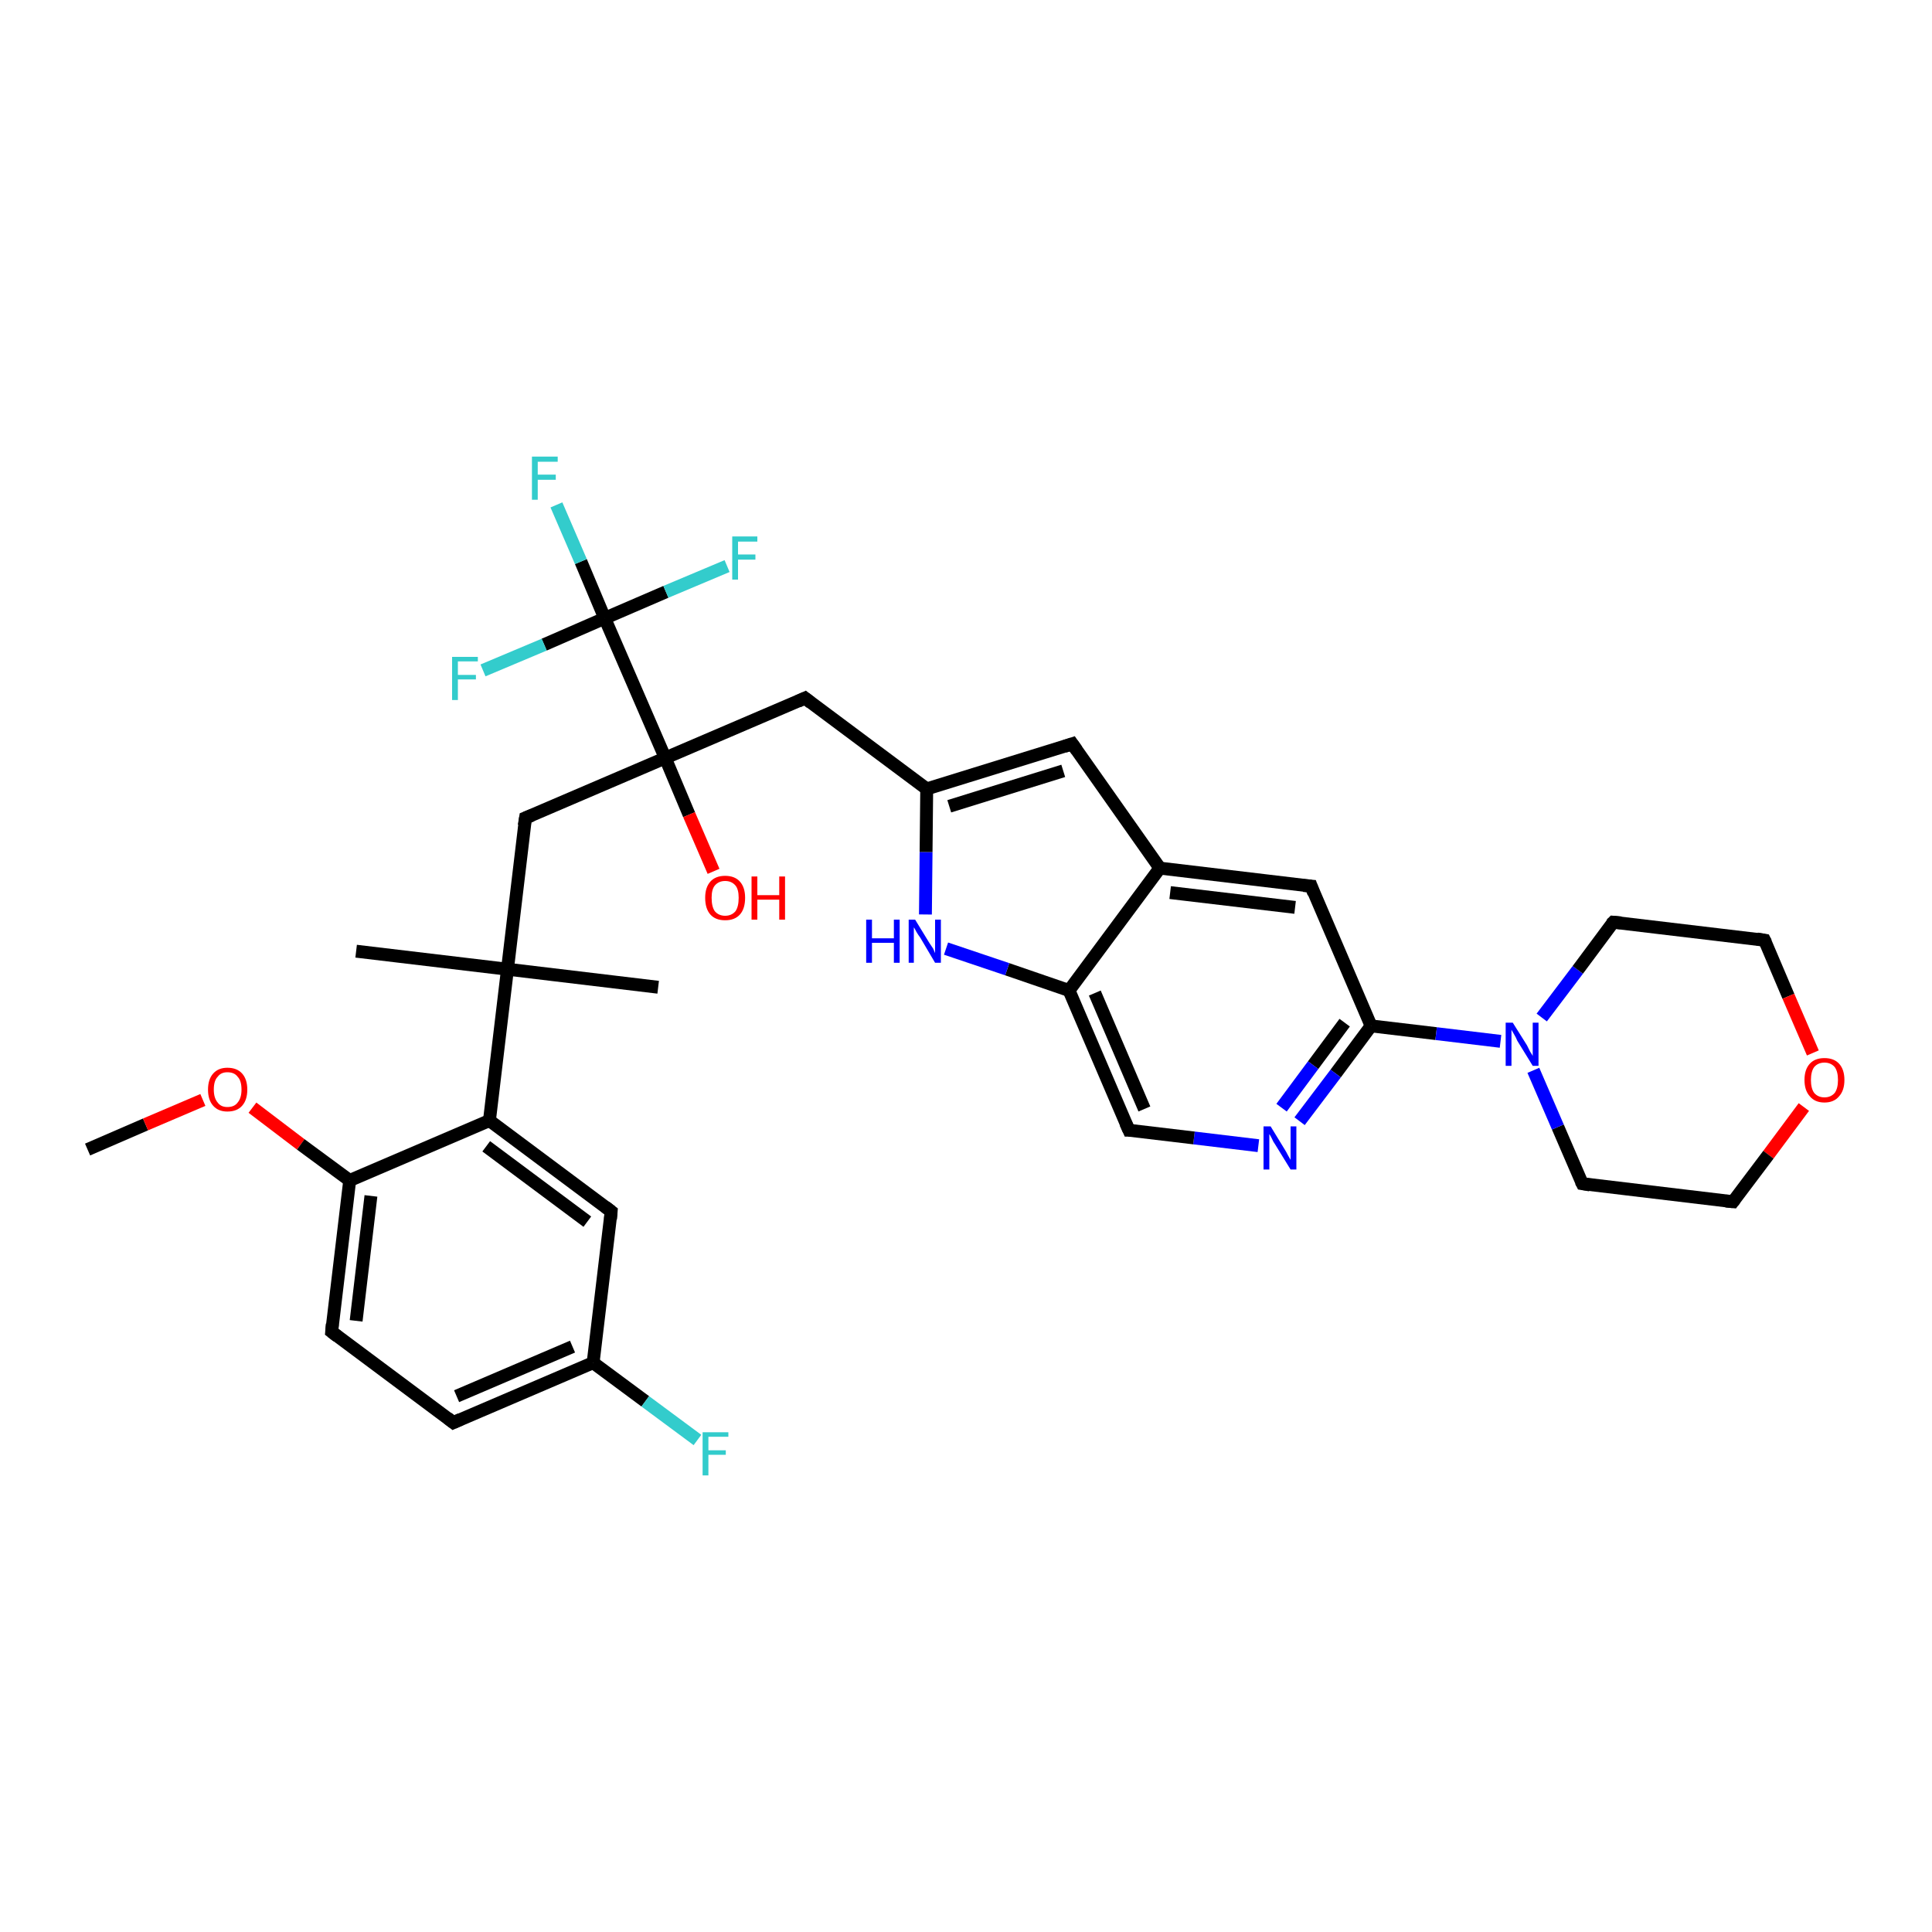 <?xml version='1.0' encoding='iso-8859-1'?>
<svg version='1.1' baseProfile='full'
              xmlns='http://www.w3.org/2000/svg'
                      xmlns:rdkit='http://www.rdkit.org/xml'
                      xmlns:xlink='http://www.w3.org/1999/xlink'
                  xml:space='preserve'
width='300px' height='300px' viewBox='0 0 300 300'>
<!-- END OF HEADER -->
<rect style='opacity:1.0;fill:#FFFFFF;stroke:none' width='300.0' height='300.0' x='0.0' y='0.0'> </rect>
<path class='bond-0 atom-0 atom-1' d='M 13.6,178.5 L 22.6,174.6' style='fill:none;fill-rule:evenodd;stroke:#000000;stroke-width:2.0px;stroke-linecap:butt;stroke-linejoin:miter;stroke-opacity:1' />
<path class='bond-0 atom-0 atom-1' d='M 22.6,174.6 L 31.5,170.8' style='fill:none;fill-rule:evenodd;stroke:#FF0000;stroke-width:2.0px;stroke-linecap:butt;stroke-linejoin:miter;stroke-opacity:1' />
<path class='bond-1 atom-1 atom-2' d='M 39.2,172.0 L 46.7,177.7' style='fill:none;fill-rule:evenodd;stroke:#FF0000;stroke-width:2.0px;stroke-linecap:butt;stroke-linejoin:miter;stroke-opacity:1' />
<path class='bond-1 atom-1 atom-2' d='M 46.7,177.7 L 54.3,183.3' style='fill:none;fill-rule:evenodd;stroke:#000000;stroke-width:2.0px;stroke-linecap:butt;stroke-linejoin:miter;stroke-opacity:1' />
<path class='bond-2 atom-2 atom-3' d='M 54.3,183.3 L 51.5,206.8' style='fill:none;fill-rule:evenodd;stroke:#000000;stroke-width:2.0px;stroke-linecap:butt;stroke-linejoin:miter;stroke-opacity:1' />
<path class='bond-2 atom-2 atom-3' d='M 57.6,185.7 L 55.3,205.1' style='fill:none;fill-rule:evenodd;stroke:#000000;stroke-width:2.0px;stroke-linecap:butt;stroke-linejoin:miter;stroke-opacity:1' />
<path class='bond-3 atom-3 atom-4' d='M 51.5,206.8 L 70.4,220.9' style='fill:none;fill-rule:evenodd;stroke:#000000;stroke-width:2.0px;stroke-linecap:butt;stroke-linejoin:miter;stroke-opacity:1' />
<path class='bond-4 atom-4 atom-5' d='M 70.4,220.9 L 92.1,211.6' style='fill:none;fill-rule:evenodd;stroke:#000000;stroke-width:2.0px;stroke-linecap:butt;stroke-linejoin:miter;stroke-opacity:1' />
<path class='bond-4 atom-4 atom-5' d='M 70.9,216.8 L 88.9,209.1' style='fill:none;fill-rule:evenodd;stroke:#000000;stroke-width:2.0px;stroke-linecap:butt;stroke-linejoin:miter;stroke-opacity:1' />
<path class='bond-5 atom-5 atom-6' d='M 92.1,211.6 L 100.2,217.6' style='fill:none;fill-rule:evenodd;stroke:#000000;stroke-width:2.0px;stroke-linecap:butt;stroke-linejoin:miter;stroke-opacity:1' />
<path class='bond-5 atom-5 atom-6' d='M 100.2,217.6 L 108.3,223.6' style='fill:none;fill-rule:evenodd;stroke:#33CCCC;stroke-width:2.0px;stroke-linecap:butt;stroke-linejoin:miter;stroke-opacity:1' />
<path class='bond-6 atom-5 atom-7' d='M 92.1,211.6 L 94.9,188.1' style='fill:none;fill-rule:evenodd;stroke:#000000;stroke-width:2.0px;stroke-linecap:butt;stroke-linejoin:miter;stroke-opacity:1' />
<path class='bond-7 atom-7 atom-8' d='M 94.9,188.1 L 76.0,174.0' style='fill:none;fill-rule:evenodd;stroke:#000000;stroke-width:2.0px;stroke-linecap:butt;stroke-linejoin:miter;stroke-opacity:1' />
<path class='bond-7 atom-7 atom-8' d='M 91.2,189.7 L 75.5,178.0' style='fill:none;fill-rule:evenodd;stroke:#000000;stroke-width:2.0px;stroke-linecap:butt;stroke-linejoin:miter;stroke-opacity:1' />
<path class='bond-8 atom-8 atom-9' d='M 76.0,174.0 L 78.8,150.5' style='fill:none;fill-rule:evenodd;stroke:#000000;stroke-width:2.0px;stroke-linecap:butt;stroke-linejoin:miter;stroke-opacity:1' />
<path class='bond-9 atom-9 atom-10' d='M 78.8,150.5 L 102.2,153.3' style='fill:none;fill-rule:evenodd;stroke:#000000;stroke-width:2.0px;stroke-linecap:butt;stroke-linejoin:miter;stroke-opacity:1' />
<path class='bond-10 atom-9 atom-11' d='M 78.8,150.5 L 55.3,147.7' style='fill:none;fill-rule:evenodd;stroke:#000000;stroke-width:2.0px;stroke-linecap:butt;stroke-linejoin:miter;stroke-opacity:1' />
<path class='bond-11 atom-9 atom-12' d='M 78.8,150.5 L 81.6,127.0' style='fill:none;fill-rule:evenodd;stroke:#000000;stroke-width:2.0px;stroke-linecap:butt;stroke-linejoin:miter;stroke-opacity:1' />
<path class='bond-12 atom-12 atom-13' d='M 81.6,127.0 L 103.3,117.7' style='fill:none;fill-rule:evenodd;stroke:#000000;stroke-width:2.0px;stroke-linecap:butt;stroke-linejoin:miter;stroke-opacity:1' />
<path class='bond-13 atom-13 atom-14' d='M 103.3,117.7 L 107.0,126.5' style='fill:none;fill-rule:evenodd;stroke:#000000;stroke-width:2.0px;stroke-linecap:butt;stroke-linejoin:miter;stroke-opacity:1' />
<path class='bond-13 atom-13 atom-14' d='M 107.0,126.5 L 110.8,135.3' style='fill:none;fill-rule:evenodd;stroke:#FF0000;stroke-width:2.0px;stroke-linecap:butt;stroke-linejoin:miter;stroke-opacity:1' />
<path class='bond-14 atom-13 atom-15' d='M 103.3,117.7 L 125.0,108.4' style='fill:none;fill-rule:evenodd;stroke:#000000;stroke-width:2.0px;stroke-linecap:butt;stroke-linejoin:miter;stroke-opacity:1' />
<path class='bond-15 atom-15 atom-16' d='M 125.0,108.4 L 143.9,122.5' style='fill:none;fill-rule:evenodd;stroke:#000000;stroke-width:2.0px;stroke-linecap:butt;stroke-linejoin:miter;stroke-opacity:1' />
<path class='bond-16 atom-16 atom-17' d='M 143.9,122.5 L 166.5,115.5' style='fill:none;fill-rule:evenodd;stroke:#000000;stroke-width:2.0px;stroke-linecap:butt;stroke-linejoin:miter;stroke-opacity:1' />
<path class='bond-16 atom-16 atom-17' d='M 147.4,125.2 L 165.1,119.7' style='fill:none;fill-rule:evenodd;stroke:#000000;stroke-width:2.0px;stroke-linecap:butt;stroke-linejoin:miter;stroke-opacity:1' />
<path class='bond-17 atom-17 atom-18' d='M 166.5,115.5 L 180.1,134.8' style='fill:none;fill-rule:evenodd;stroke:#000000;stroke-width:2.0px;stroke-linecap:butt;stroke-linejoin:miter;stroke-opacity:1' />
<path class='bond-18 atom-18 atom-19' d='M 180.1,134.8 L 203.6,137.6' style='fill:none;fill-rule:evenodd;stroke:#000000;stroke-width:2.0px;stroke-linecap:butt;stroke-linejoin:miter;stroke-opacity:1' />
<path class='bond-18 atom-18 atom-19' d='M 181.7,138.6 L 201.1,140.9' style='fill:none;fill-rule:evenodd;stroke:#000000;stroke-width:2.0px;stroke-linecap:butt;stroke-linejoin:miter;stroke-opacity:1' />
<path class='bond-19 atom-19 atom-20' d='M 203.6,137.6 L 212.9,159.3' style='fill:none;fill-rule:evenodd;stroke:#000000;stroke-width:2.0px;stroke-linecap:butt;stroke-linejoin:miter;stroke-opacity:1' />
<path class='bond-20 atom-20 atom-21' d='M 212.9,159.3 L 207.4,166.7' style='fill:none;fill-rule:evenodd;stroke:#000000;stroke-width:2.0px;stroke-linecap:butt;stroke-linejoin:miter;stroke-opacity:1' />
<path class='bond-20 atom-20 atom-21' d='M 207.4,166.7 L 201.8,174.1' style='fill:none;fill-rule:evenodd;stroke:#0000FF;stroke-width:2.0px;stroke-linecap:butt;stroke-linejoin:miter;stroke-opacity:1' />
<path class='bond-20 atom-20 atom-21' d='M 208.8,158.8 L 203.9,165.4' style='fill:none;fill-rule:evenodd;stroke:#000000;stroke-width:2.0px;stroke-linecap:butt;stroke-linejoin:miter;stroke-opacity:1' />
<path class='bond-20 atom-20 atom-21' d='M 203.9,165.4 L 199.0,172.0' style='fill:none;fill-rule:evenodd;stroke:#0000FF;stroke-width:2.0px;stroke-linecap:butt;stroke-linejoin:miter;stroke-opacity:1' />
<path class='bond-21 atom-21 atom-22' d='M 195.4,177.9 L 185.4,176.7' style='fill:none;fill-rule:evenodd;stroke:#0000FF;stroke-width:2.0px;stroke-linecap:butt;stroke-linejoin:miter;stroke-opacity:1' />
<path class='bond-21 atom-21 atom-22' d='M 185.4,176.7 L 175.3,175.5' style='fill:none;fill-rule:evenodd;stroke:#000000;stroke-width:2.0px;stroke-linecap:butt;stroke-linejoin:miter;stroke-opacity:1' />
<path class='bond-22 atom-22 atom-23' d='M 175.3,175.5 L 166.0,153.8' style='fill:none;fill-rule:evenodd;stroke:#000000;stroke-width:2.0px;stroke-linecap:butt;stroke-linejoin:miter;stroke-opacity:1' />
<path class='bond-22 atom-22 atom-23' d='M 177.7,172.2 L 170.0,154.2' style='fill:none;fill-rule:evenodd;stroke:#000000;stroke-width:2.0px;stroke-linecap:butt;stroke-linejoin:miter;stroke-opacity:1' />
<path class='bond-23 atom-23 atom-24' d='M 166.0,153.8 L 156.4,150.5' style='fill:none;fill-rule:evenodd;stroke:#000000;stroke-width:2.0px;stroke-linecap:butt;stroke-linejoin:miter;stroke-opacity:1' />
<path class='bond-23 atom-23 atom-24' d='M 156.4,150.5 L 146.9,147.3' style='fill:none;fill-rule:evenodd;stroke:#0000FF;stroke-width:2.0px;stroke-linecap:butt;stroke-linejoin:miter;stroke-opacity:1' />
<path class='bond-24 atom-20 atom-25' d='M 212.9,159.3 L 223.0,160.5' style='fill:none;fill-rule:evenodd;stroke:#000000;stroke-width:2.0px;stroke-linecap:butt;stroke-linejoin:miter;stroke-opacity:1' />
<path class='bond-24 atom-20 atom-25' d='M 223.0,160.5 L 233.0,161.7' style='fill:none;fill-rule:evenodd;stroke:#0000FF;stroke-width:2.0px;stroke-linecap:butt;stroke-linejoin:miter;stroke-opacity:1' />
<path class='bond-25 atom-25 atom-26' d='M 239.4,158.0 L 245.0,150.6' style='fill:none;fill-rule:evenodd;stroke:#0000FF;stroke-width:2.0px;stroke-linecap:butt;stroke-linejoin:miter;stroke-opacity:1' />
<path class='bond-25 atom-25 atom-26' d='M 245.0,150.6 L 250.5,143.2' style='fill:none;fill-rule:evenodd;stroke:#000000;stroke-width:2.0px;stroke-linecap:butt;stroke-linejoin:miter;stroke-opacity:1' />
<path class='bond-26 atom-26 atom-27' d='M 250.5,143.2 L 274.0,146.0' style='fill:none;fill-rule:evenodd;stroke:#000000;stroke-width:2.0px;stroke-linecap:butt;stroke-linejoin:miter;stroke-opacity:1' />
<path class='bond-27 atom-27 atom-28' d='M 274.0,146.0 L 277.7,154.7' style='fill:none;fill-rule:evenodd;stroke:#000000;stroke-width:2.0px;stroke-linecap:butt;stroke-linejoin:miter;stroke-opacity:1' />
<path class='bond-27 atom-27 atom-28' d='M 277.7,154.7 L 281.5,163.5' style='fill:none;fill-rule:evenodd;stroke:#FF0000;stroke-width:2.0px;stroke-linecap:butt;stroke-linejoin:miter;stroke-opacity:1' />
<path class='bond-28 atom-28 atom-29' d='M 280.1,171.9 L 274.6,179.3' style='fill:none;fill-rule:evenodd;stroke:#FF0000;stroke-width:2.0px;stroke-linecap:butt;stroke-linejoin:miter;stroke-opacity:1' />
<path class='bond-28 atom-28 atom-29' d='M 274.6,179.3 L 269.1,186.6' style='fill:none;fill-rule:evenodd;stroke:#000000;stroke-width:2.0px;stroke-linecap:butt;stroke-linejoin:miter;stroke-opacity:1' />
<path class='bond-29 atom-29 atom-30' d='M 269.1,186.6 L 245.7,183.8' style='fill:none;fill-rule:evenodd;stroke:#000000;stroke-width:2.0px;stroke-linecap:butt;stroke-linejoin:miter;stroke-opacity:1' />
<path class='bond-30 atom-13 atom-31' d='M 103.3,117.7 L 93.9,96.0' style='fill:none;fill-rule:evenodd;stroke:#000000;stroke-width:2.0px;stroke-linecap:butt;stroke-linejoin:miter;stroke-opacity:1' />
<path class='bond-31 atom-31 atom-32' d='M 93.9,96.0 L 90.2,87.2' style='fill:none;fill-rule:evenodd;stroke:#000000;stroke-width:2.0px;stroke-linecap:butt;stroke-linejoin:miter;stroke-opacity:1' />
<path class='bond-31 atom-31 atom-32' d='M 90.2,87.2 L 86.4,78.4' style='fill:none;fill-rule:evenodd;stroke:#33CCCC;stroke-width:2.0px;stroke-linecap:butt;stroke-linejoin:miter;stroke-opacity:1' />
<path class='bond-32 atom-31 atom-33' d='M 93.9,96.0 L 84.5,100.1' style='fill:none;fill-rule:evenodd;stroke:#000000;stroke-width:2.0px;stroke-linecap:butt;stroke-linejoin:miter;stroke-opacity:1' />
<path class='bond-32 atom-31 atom-33' d='M 84.5,100.1 L 75.0,104.1' style='fill:none;fill-rule:evenodd;stroke:#33CCCC;stroke-width:2.0px;stroke-linecap:butt;stroke-linejoin:miter;stroke-opacity:1' />
<path class='bond-33 atom-31 atom-34' d='M 93.9,96.0 L 103.4,91.9' style='fill:none;fill-rule:evenodd;stroke:#000000;stroke-width:2.0px;stroke-linecap:butt;stroke-linejoin:miter;stroke-opacity:1' />
<path class='bond-33 atom-31 atom-34' d='M 103.4,91.9 L 112.9,87.9' style='fill:none;fill-rule:evenodd;stroke:#33CCCC;stroke-width:2.0px;stroke-linecap:butt;stroke-linejoin:miter;stroke-opacity:1' />
<path class='bond-34 atom-8 atom-2' d='M 76.0,174.0 L 54.3,183.3' style='fill:none;fill-rule:evenodd;stroke:#000000;stroke-width:2.0px;stroke-linecap:butt;stroke-linejoin:miter;stroke-opacity:1' />
<path class='bond-35 atom-24 atom-16' d='M 143.7,142.0 L 143.8,132.3' style='fill:none;fill-rule:evenodd;stroke:#0000FF;stroke-width:2.0px;stroke-linecap:butt;stroke-linejoin:miter;stroke-opacity:1' />
<path class='bond-35 atom-24 atom-16' d='M 143.8,132.3 L 143.9,122.5' style='fill:none;fill-rule:evenodd;stroke:#000000;stroke-width:2.0px;stroke-linecap:butt;stroke-linejoin:miter;stroke-opacity:1' />
<path class='bond-36 atom-30 atom-25' d='M 245.7,183.8 L 241.9,175.0' style='fill:none;fill-rule:evenodd;stroke:#000000;stroke-width:2.0px;stroke-linecap:butt;stroke-linejoin:miter;stroke-opacity:1' />
<path class='bond-36 atom-30 atom-25' d='M 241.9,175.0 L 238.1,166.2' style='fill:none;fill-rule:evenodd;stroke:#0000FF;stroke-width:2.0px;stroke-linecap:butt;stroke-linejoin:miter;stroke-opacity:1' />
<path class='bond-37 atom-23 atom-18' d='M 166.0,153.8 L 180.1,134.8' style='fill:none;fill-rule:evenodd;stroke:#000000;stroke-width:2.0px;stroke-linecap:butt;stroke-linejoin:miter;stroke-opacity:1' />
<path d='M 51.6,205.6 L 51.5,206.8 L 52.4,207.5' style='fill:none;stroke:#000000;stroke-width:2.0px;stroke-linecap:butt;stroke-linejoin:miter;stroke-opacity:1;' />
<path d='M 69.5,220.2 L 70.4,220.9 L 71.5,220.4' style='fill:none;stroke:#000000;stroke-width:2.0px;stroke-linecap:butt;stroke-linejoin:miter;stroke-opacity:1;' />
<path d='M 94.8,189.3 L 94.9,188.1 L 94.0,187.4' style='fill:none;stroke:#000000;stroke-width:2.0px;stroke-linecap:butt;stroke-linejoin:miter;stroke-opacity:1;' />
<path d='M 81.4,128.2 L 81.6,127.0 L 82.6,126.6' style='fill:none;stroke:#000000;stroke-width:2.0px;stroke-linecap:butt;stroke-linejoin:miter;stroke-opacity:1;' />
<path d='M 123.9,108.9 L 125.0,108.4 L 125.9,109.1' style='fill:none;stroke:#000000;stroke-width:2.0px;stroke-linecap:butt;stroke-linejoin:miter;stroke-opacity:1;' />
<path d='M 165.3,115.9 L 166.5,115.5 L 167.2,116.5' style='fill:none;stroke:#000000;stroke-width:2.0px;stroke-linecap:butt;stroke-linejoin:miter;stroke-opacity:1;' />
<path d='M 202.4,137.5 L 203.6,137.6 L 204.0,138.7' style='fill:none;stroke:#000000;stroke-width:2.0px;stroke-linecap:butt;stroke-linejoin:miter;stroke-opacity:1;' />
<path d='M 175.8,175.5 L 175.3,175.5 L 174.8,174.4' style='fill:none;stroke:#000000;stroke-width:2.0px;stroke-linecap:butt;stroke-linejoin:miter;stroke-opacity:1;' />
<path d='M 250.2,143.5 L 250.5,143.2 L 251.7,143.3' style='fill:none;stroke:#000000;stroke-width:2.0px;stroke-linecap:butt;stroke-linejoin:miter;stroke-opacity:1;' />
<path d='M 272.8,145.8 L 274.0,146.0 L 274.2,146.4' style='fill:none;stroke:#000000;stroke-width:2.0px;stroke-linecap:butt;stroke-linejoin:miter;stroke-opacity:1;' />
<path d='M 269.4,186.2 L 269.1,186.6 L 268.0,186.5' style='fill:none;stroke:#000000;stroke-width:2.0px;stroke-linecap:butt;stroke-linejoin:miter;stroke-opacity:1;' />
<path d='M 246.9,184.0 L 245.7,183.8 L 245.5,183.4' style='fill:none;stroke:#000000;stroke-width:2.0px;stroke-linecap:butt;stroke-linejoin:miter;stroke-opacity:1;' />
<path class='atom-1' d='M 32.3 169.2
Q 32.3 167.6, 33.1 166.7
Q 33.9 165.8, 35.3 165.8
Q 36.8 165.8, 37.6 166.7
Q 38.4 167.6, 38.4 169.2
Q 38.4 170.8, 37.6 171.7
Q 36.8 172.6, 35.3 172.6
Q 33.9 172.6, 33.1 171.7
Q 32.3 170.8, 32.3 169.2
M 35.3 171.9
Q 36.4 171.9, 36.9 171.2
Q 37.5 170.5, 37.5 169.2
Q 37.5 167.8, 36.9 167.2
Q 36.4 166.5, 35.3 166.5
Q 34.3 166.5, 33.8 167.2
Q 33.2 167.8, 33.2 169.2
Q 33.2 170.5, 33.8 171.2
Q 34.3 171.9, 35.3 171.9
' fill='#FF0000'/>
<path class='atom-6' d='M 109.1 222.4
L 113.1 222.4
L 113.1 223.1
L 110.0 223.1
L 110.0 225.2
L 112.7 225.2
L 112.7 225.9
L 110.0 225.9
L 110.0 229.1
L 109.1 229.1
L 109.1 222.4
' fill='#33CCCC'/>
<path class='atom-14' d='M 109.5 139.4
Q 109.5 137.8, 110.3 136.9
Q 111.1 136.0, 112.6 136.0
Q 114.1 136.0, 114.9 136.9
Q 115.7 137.8, 115.7 139.4
Q 115.7 141.1, 114.9 142.0
Q 114.1 142.9, 112.6 142.9
Q 111.1 142.9, 110.3 142.0
Q 109.5 141.1, 109.5 139.4
M 112.6 142.2
Q 113.6 142.2, 114.2 141.5
Q 114.7 140.8, 114.7 139.4
Q 114.7 138.1, 114.2 137.5
Q 113.6 136.8, 112.6 136.8
Q 111.6 136.8, 111.0 137.5
Q 110.5 138.1, 110.5 139.4
Q 110.5 140.8, 111.0 141.5
Q 111.6 142.2, 112.6 142.2
' fill='#FF0000'/>
<path class='atom-14' d='M 116.7 136.1
L 117.6 136.1
L 117.6 139.0
L 121.0 139.0
L 121.0 136.1
L 121.9 136.1
L 121.9 142.8
L 121.0 142.8
L 121.0 139.7
L 117.6 139.7
L 117.6 142.8
L 116.7 142.8
L 116.7 136.1
' fill='#FF0000'/>
<path class='atom-21' d='M 197.3 174.9
L 199.5 178.5
Q 199.7 178.8, 200.0 179.4
Q 200.4 180.1, 200.4 180.1
L 200.4 174.9
L 201.3 174.9
L 201.3 181.6
L 200.4 181.6
L 198.0 177.7
Q 197.7 177.3, 197.5 176.8
Q 197.2 176.2, 197.1 176.1
L 197.1 181.6
L 196.2 181.6
L 196.2 174.9
L 197.3 174.9
' fill='#0000FF'/>
<path class='atom-24' d='M 134.5 142.8
L 135.4 142.8
L 135.4 145.7
L 138.8 145.7
L 138.8 142.8
L 139.7 142.8
L 139.7 149.5
L 138.8 149.5
L 138.8 146.4
L 135.4 146.4
L 135.4 149.5
L 134.5 149.5
L 134.5 142.8
' fill='#0000FF'/>
<path class='atom-24' d='M 142.1 142.8
L 144.3 146.4
Q 144.5 146.7, 144.9 147.3
Q 145.2 148.0, 145.2 148.0
L 145.2 142.8
L 146.1 142.8
L 146.1 149.5
L 145.2 149.5
L 142.9 145.6
Q 142.6 145.2, 142.3 144.7
Q 142.0 144.1, 141.9 144.0
L 141.9 149.5
L 141.1 149.5
L 141.1 142.8
L 142.1 142.8
' fill='#0000FF'/>
<path class='atom-25' d='M 234.9 158.8
L 237.1 162.3
Q 237.3 162.7, 237.6 163.3
Q 238.0 163.9, 238.0 164.0
L 238.0 158.8
L 238.9 158.8
L 238.9 165.5
L 238.0 165.5
L 235.6 161.6
Q 235.4 161.1, 235.1 160.6
Q 234.8 160.1, 234.7 159.9
L 234.7 165.5
L 233.8 165.5
L 233.8 158.8
L 234.9 158.8
' fill='#0000FF'/>
<path class='atom-28' d='M 280.2 167.7
Q 280.2 166.1, 281.0 165.2
Q 281.8 164.3, 283.3 164.3
Q 284.8 164.3, 285.6 165.2
Q 286.4 166.1, 286.4 167.7
Q 286.4 169.3, 285.6 170.2
Q 284.8 171.2, 283.3 171.2
Q 281.8 171.2, 281.0 170.2
Q 280.2 169.3, 280.2 167.7
M 283.3 170.4
Q 284.3 170.4, 284.9 169.7
Q 285.4 169.0, 285.4 167.7
Q 285.4 166.4, 284.9 165.7
Q 284.3 165.0, 283.3 165.0
Q 282.3 165.0, 281.7 165.7
Q 281.2 166.4, 281.2 167.7
Q 281.2 169.0, 281.7 169.7
Q 282.3 170.4, 283.3 170.4
' fill='#FF0000'/>
<path class='atom-32' d='M 82.6 70.9
L 86.6 70.9
L 86.6 71.7
L 83.5 71.7
L 83.5 73.7
L 86.3 73.7
L 86.3 74.5
L 83.5 74.5
L 83.5 77.6
L 82.6 77.6
L 82.6 70.9
' fill='#33CCCC'/>
<path class='atom-33' d='M 70.2 102.0
L 74.2 102.0
L 74.2 102.7
L 71.1 102.7
L 71.1 104.8
L 73.9 104.8
L 73.9 105.5
L 71.1 105.5
L 71.1 108.7
L 70.2 108.7
L 70.2 102.0
' fill='#33CCCC'/>
<path class='atom-34' d='M 113.7 83.3
L 117.6 83.3
L 117.6 84.1
L 114.6 84.1
L 114.6 86.1
L 117.3 86.1
L 117.3 86.9
L 114.6 86.9
L 114.6 90.0
L 113.7 90.0
L 113.7 83.3
' fill='#33CCCC'/>
</svg>
